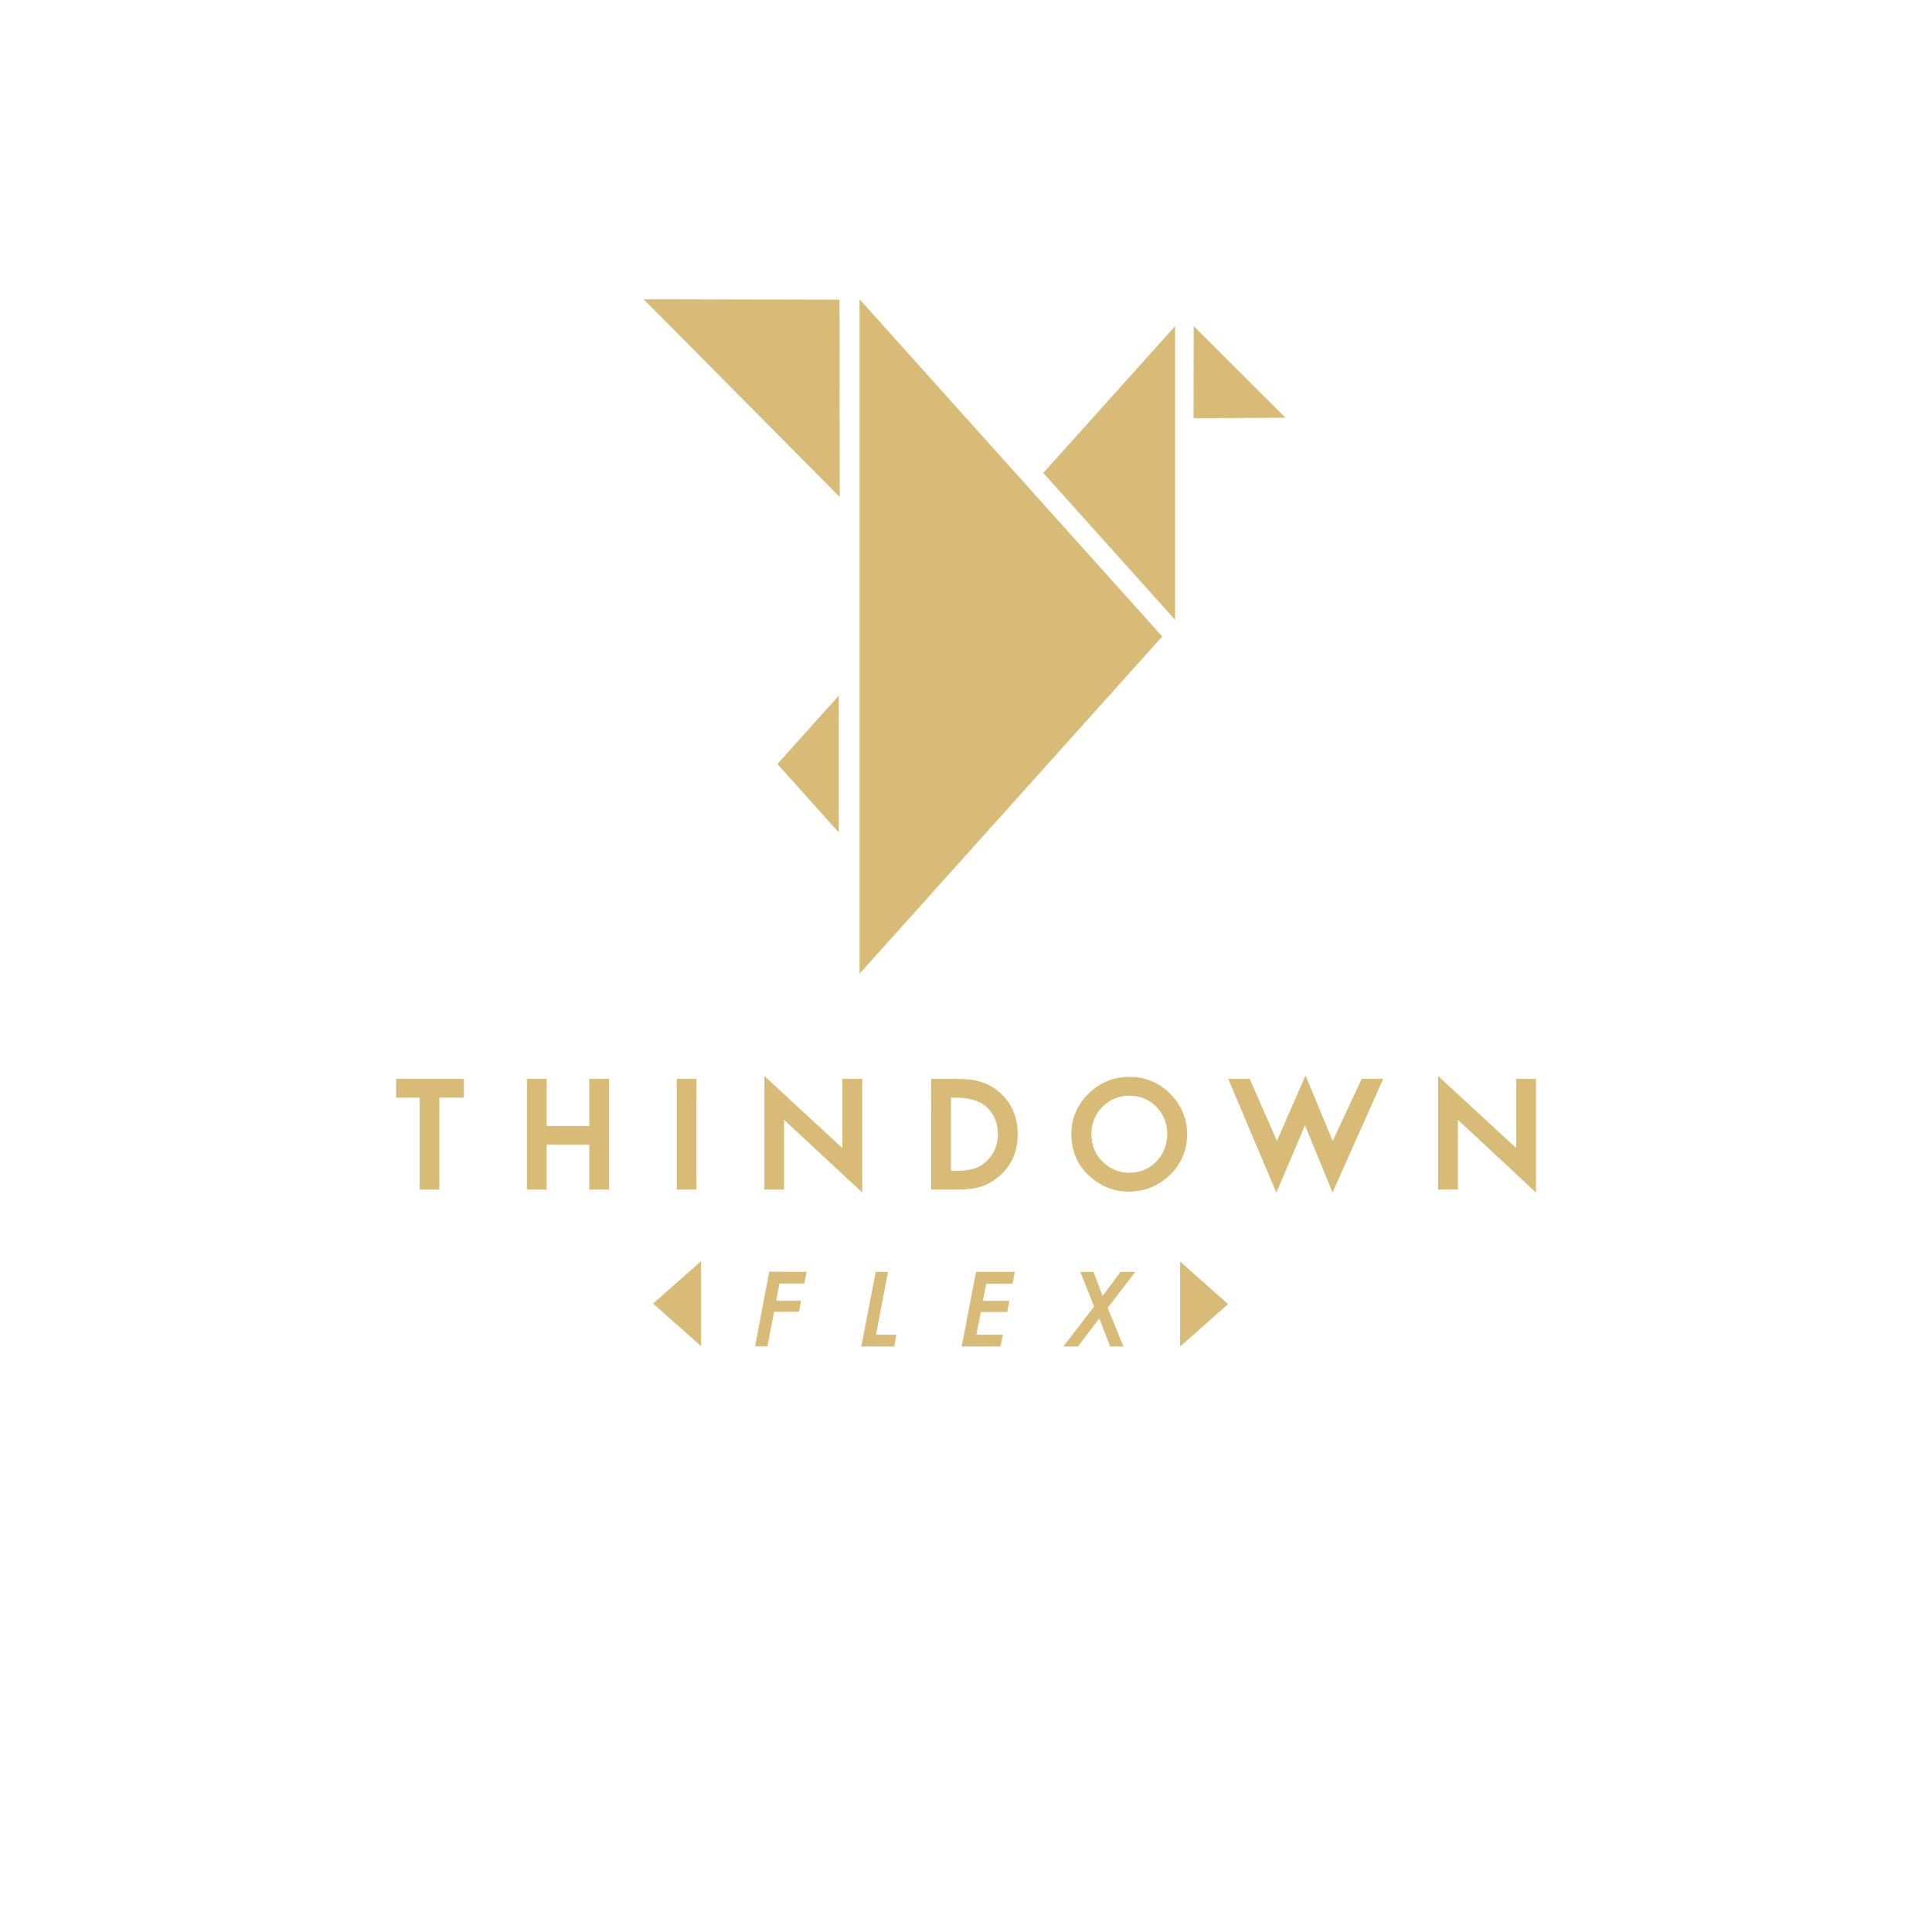 <svg xmlns="http://www.w3.org/2000/svg" xmlns:xlink="http://www.w3.org/1999/xlink" id="Livello_1" x="0px" y="0px" viewBox="0 0 1080 1080" style="enable-background:new 0 0 1080 1080;" xml:space="preserve"> <style type="text/css"> .st0{fill:#D2B679;} .st1{fill:#D8BB77;} .st2{clip-path:url(#SVGID_2_);fill:#D9BB77;} .st3{clip-path:url(#SVGID_4_);fill:#D9BB77;} .st4{clip-path:url(#SVGID_6_);fill:#D9BB77;} .st5{clip-path:url(#SVGID_8_);fill:#D9BB77;} .st6{clip-path:url(#SVGID_10_);fill:#D9BB77;} .st7{clip-path:url(#SVGID_12_);fill:#D9BB77;} .st8{clip-path:url(#SVGID_14_);fill:#D9BB77;} .st9{clip-path:url(#SVGID_16_);fill:#D9BB77;} .st10{clip-path:url(#SVGID_18_);fill:#D9BB77;} .st11{clip-path:url(#SVGID_20_);fill:#D9BB77;} .st12{clip-path:url(#SVGID_22_);} .st13{clip-path:url(#SVGID_24_);fill:#D9BB77;} .st14{clip-path:url(#SVGID_26_);fill:#D9BB77;} .st15{clip-path:url(#SVGID_28_);fill:#D9BB77;} .st16{clip-path:url(#SVGID_30_);fill:#D9BB77;} .st17{clip-path:url(#SVGID_32_);fill:#D9BB77;} .st18{clip-path:url(#SVGID_34_);fill:#D9BB77;} .st19{clip-path:url(#SVGID_36_);fill:#D9BB77;} .st20{clip-path:url(#SVGID_38_);fill:#D9BB77;} .st21{clip-path:url(#SVGID_40_);fill:#D9BB77;} .st22{clip-path:url(#SVGID_42_);fill:#D9BB77;} .st23{clip-path:url(#SVGID_44_);fill:#D9BB77;} .st24{clip-path:url(#SVGID_46_);fill:#D9BB77;} .st25{clip-path:url(#SVGID_48_);fill:#D9BB77;} .st26{clip-path:url(#SVGID_50_);fill:#D9BB77;} .st27{clip-path:url(#SVGID_52_);fill:#D9BB77;} .st28{clip-path:url(#SVGID_54_);fill:#D9BB77;} .st29{clip-path:url(#SVGID_56_);fill:#D9BB77;} .st30{clip-path:url(#SVGID_58_);fill:#D9BB77;} .st31{clip-path:url(#SVGID_60_);fill:#D9BB77;} .st32{clip-path:url(#SVGID_62_);fill:#D9BB77;} .st33{clip-path:url(#SVGID_64_);fill:#D9BB77;} .st34{clip-path:url(#SVGID_66_);fill:#D9BB77;} .st35{clip-path:url(#SVGID_68_);fill:#D9BB77;} .st36{clip-path:url(#SVGID_70_);fill:#D9BB77;} .st37{clip-path:url(#SVGID_72_);fill:#D9BB77;} .st38{clip-path:url(#SVGID_74_);fill:#D9BB77;} .st39{clip-path:url(#SVGID_76_);fill:#D9BB77;} .st40{clip-path:url(#SVGID_78_);} .st41{clip-path:url(#SVGID_80_);} .st42{clip-path:url(#SVGID_82_);fill:url(#SVGID_83_);} .st43{clip-path:url(#SVGID_85_);fill:#828281;} .st44{clip-path:url(#SVGID_87_);fill:#828281;} .st45{clip-path:url(#SVGID_89_);fill:#828281;} .st46{clip-path:url(#SVGID_91_);fill:#828281;} .st47{clip-path:url(#SVGID_93_);fill:#828281;} .st48{clip-path:url(#SVGID_95_);} .st49{clip-path:url(#SVGID_97_);fill:#828281;} .st50{clip-path:url(#SVGID_99_);fill:#828281;} .st51{clip-path:url(#SVGID_101_);fill:#828281;} .st52{clip-path:url(#SVGID_103_);fill:#828281;} .st53{clip-path:url(#SVGID_105_);fill:#828281;} .st54{clip-path:url(#SVGID_107_);fill:#828281;} .st55{clip-path:url(#SVGID_109_);fill:#828281;} .st56{clip-path:url(#SVGID_111_);fill:#828281;} .st57{clip-path:url(#SVGID_113_);fill:#FFFFFF;} .st58{clip-path:url(#SVGID_115_);fill:#FFFFFF;} .st59{clip-path:url(#SVGID_117_);fill:#FFFFFF;} .st60{clip-path:url(#SVGID_119_);fill:#FFFFFF;} .st61{clip-path:url(#SVGID_121_);fill:#FFFFFF;} .st62{clip-path:url(#SVGID_123_);fill:#FFFFFF;} .st63{fill:#1D1D1B;} .st64{fill:#0C93CE;} .st65{fill:#555150;} </style> <g> <polygon class="st1" points="480.5,544.3 649.7,355.8 480.5,167.3 "></polygon> <polygon class="st1" points="468.9,465.4 434.6,427.1 468.9,388.8 "></polygon> <polygon class="st1" points="667.3,182.3 667.2,233.8 718.6,233.5 "></polygon> <polygon class="st1" points="656.9,346.5 583.2,264.4 656.9,182.3 "></polygon> <polygon class="st1" points="359.8,167.3 469.4,277.8 469.3,167.5 373.3,167.3 "></polygon> <polygon class="st1" points="221.4,603.1 221.4,613.6 234.6,613.6 234.6,665 245.6,665 245.6,613.6 259.3,613.6 259.3,603.1 "></polygon> <polygon class="st1" points="329.4,629.4 305.6,629.4 305.6,603.1 294.6,603.1 294.6,665 305.6,665 305.6,639.9 329.4,639.9 329.4,665 340.5,665 340.5,603.1 329.4,603.1 "></polygon> <rect x="378.3" y="603.1" class="st1" width="11" height="61.9"></rect> <polygon class="st1" points="470.9,641.8 427.3,601.5 427.3,665 438.3,665 438.3,626 482,666.6 482,603.1 470.9,603.1 "></polygon> <polygon class="st1" points="803.9,665 815,665 815,626 858.6,666.6 858.6,603.1 847.6,603.1 847.6,641.8 803.9,601.5 "></polygon> <path class="st1" d="M548.7,604.9c-3.6-1.2-8.5-1.8-14.6-1.8h-13.6V665H534c6.2,0,11-0.6,14.4-1.7c3.6-1.1,7.2-3.2,10.5-6.1 c6.6-5.8,10-13.6,10-23.1c0-9.4-3.2-17.1-9.6-23C556.1,608.2,552.6,606.1,548.7,604.9 M551.4,649.2c-2.1,1.9-4.4,3.3-6.9,4.1 c-2.6,0.8-5.9,1.2-9.8,1.2h-3.1v-40.9h3.1c7.4,0,13,1.8,16.8,5.2c4.2,3.9,6.3,9,6.3,15.2S555.6,645.3,551.4,649.2"></path> <path class="st1" d="M663.6,634.1c0-8.8-3.2-16.4-9.5-22.7s-13.9-9.4-22.7-9.4c-8.9,0-16.6,3.1-22.9,9.4 c-6.3,6.2-9.6,13.8-9.6,22.4c0,9.8,3.5,17.9,10.5,24c6.3,5.5,13.5,8.3,21.5,8.3c9,0,16.7-3.1,23.1-9.3 C660.4,650.6,663.6,643,663.6,634.1 M646.3,649.4c-4.1,4.1-9.2,6.2-15.2,6.2c-5.5,0-10.4-2.1-14.6-6.1c-4.2-4-6.4-9.3-6.4-15.6 c0-6,2.1-11.1,6.2-15.2c4.1-4.1,9.1-6.2,15.1-6.2c5.9,0,11,2.1,15,6.2c4,4.1,6.1,9.3,6.1,15.3C652.4,640,650.4,645.2,646.3,649.4"></path> <polygon class="st1" points="745,637.8 729.8,601.2 713.8,637.8 698.6,603.1 686.6,603.1 713.5,666.7 729.5,629 744.9,666.6 773.2,603.1 761.2,603.1 "></polygon> <polygon class="st1" points="422.1,752.6 429,752.7 432.7,733.3 446.6,733.3 447.8,727.1 433.9,727.1 435.7,717.5 449.6,717.5 450.9,711 430,710.9 "></polygon> <polygon class="st1" points="496.4,711 489.5,711 481.5,752.7 499.9,752.7 501.1,746.1 489.7,746.1 "></polygon> <polygon class="st1" points="537.6,752.7 559.3,752.7 560.6,746.1 545.8,746.1 548.3,733.4 563.1,733.4 564.2,727.2 549.4,727.2 551.3,717.6 566,717.6 567.3,711 545.6,711 "></polygon> <polygon class="st1" points="634.6,711 626.4,711 616.3,724.5 611.3,711 603.9,711 611.6,730.4 594.4,752.7 602.6,752.7 614.5,737 620.6,752.7 628,752.7 619.2,731.1 "></polygon> <polygon class="st1" points="365.1,728.7 391.9,705 391.9,752.5 "></polygon> <polygon class="st1" points="686.5,729 659.7,705.2 659.7,752.7 "></polygon> </g> <g> <g> <g> <defs> <rect id="SVGID_77_" x="1265.8" y="117.3" width="768.4" height="738.3"></rect> </defs> <clipPath id="SVGID_2_"> <use xlink:href="#SVGID_77_" style="overflow:visible;"></use> </clipPath> <g style="clip-path:url(#SVGID_2_);"> <g> <g> <defs> <rect id="SVGID_79_" x="802.2" y="-67.9" width="1651.9" height="1168"></rect> </defs> <clipPath id="SVGID_4_"> <use xlink:href="#SVGID_79_" style="overflow:visible;"></use> </clipPath> </g> <g> <defs> <rect id="SVGID_84_" x="802.2" y="-67.9" width="1651.9" height="1168"></rect> </defs> <clipPath id="SVGID_6_"> <use xlink:href="#SVGID_84_" style="overflow:visible;"></use> </clipPath> </g> <g> <defs> <rect id="SVGID_86_" x="802.2" y="-67.9" width="1651.9" height="1168"></rect> </defs> <clipPath id="SVGID_8_"> <use xlink:href="#SVGID_86_" style="overflow:visible;"></use> </clipPath> </g> <g> <defs> <rect id="SVGID_88_" x="802.2" y="-67.9" width="1651.9" height="1168"></rect> </defs> <clipPath id="SVGID_10_"> <use xlink:href="#SVGID_88_" style="overflow:visible;"></use> </clipPath> </g> <g> <defs> <rect id="SVGID_90_" x="802.2" y="-67.9" width="1651.9" height="1168"></rect> </defs> <clipPath id="SVGID_12_"> <use xlink:href="#SVGID_90_" style="overflow:visible;"></use> </clipPath> </g> <g> <defs> <rect id="SVGID_92_" x="802.2" y="-67.9" width="1651.9" height="1168"></rect> </defs> <clipPath id="SVGID_14_"> <use xlink:href="#SVGID_92_" style="overflow:visible;"></use> </clipPath> </g> <g> <defs> <rect id="SVGID_94_" x="802.2" y="-67.9" width="1651.9" height="1168"></rect> </defs> <clipPath id="SVGID_16_"> <use xlink:href="#SVGID_94_" style="overflow:visible;"></use> </clipPath> <g style="clip-path:url(#SVGID_16_);"> <g> <defs> <rect id="SVGID_96_" x="802.2" y="-67.9" width="1651.9" height="1168"></rect> </defs> <clipPath id="SVGID_18_"> <use xlink:href="#SVGID_96_" style="overflow:visible;"></use> </clipPath> </g> <g> <defs> <rect id="SVGID_98_" x="802.2" y="-67.9" width="1651.9" height="1168"></rect> </defs> <clipPath id="SVGID_20_"> <use xlink:href="#SVGID_98_" style="overflow:visible;"></use> </clipPath> </g> <g> <defs> <rect id="SVGID_100_" x="802.2" y="-67.9" width="1651.9" height="1168"></rect> </defs> <clipPath id="SVGID_22_"> <use xlink:href="#SVGID_100_" style="overflow:visible;"></use> </clipPath> </g> <g> <defs> <rect id="SVGID_102_" x="802.2" y="-67.9" width="1651.9" height="1168"></rect> </defs> <clipPath id="SVGID_24_"> <use xlink:href="#SVGID_102_" style="overflow:visible;"></use> </clipPath> </g> <g> <defs> <rect id="SVGID_104_" x="802.2" y="-67.9" width="1651.9" height="1168"></rect> </defs> <clipPath id="SVGID_26_"> <use xlink:href="#SVGID_104_" style="overflow:visible;"></use> </clipPath> </g> <g> <defs> <rect id="SVGID_106_" x="802.2" y="-67.9" width="1651.9" height="1168"></rect> </defs> <clipPath id="SVGID_28_"> <use xlink:href="#SVGID_106_" style="overflow:visible;"></use> </clipPath> </g> <g> <defs> <rect id="SVGID_108_" x="802.2" y="-67.9" width="1651.9" height="1168"></rect> </defs> <clipPath id="SVGID_30_"> <use xlink:href="#SVGID_108_" style="overflow:visible;"></use> </clipPath> </g> <g> <defs> <rect id="SVGID_110_" x="802.2" y="-67.9" width="1651.9" height="1168"></rect> </defs> <clipPath id="SVGID_32_"> <use xlink:href="#SVGID_110_" style="overflow:visible;"></use> </clipPath> </g> <g> <defs> <rect id="SVGID_112_" x="802.2" y="-67.9" width="1651.9" height="1168"></rect> </defs> <clipPath id="SVGID_34_"> <use xlink:href="#SVGID_112_" style="overflow:visible;"></use> </clipPath> </g> <g> <defs> <rect id="SVGID_114_" x="802.2" y="-67.9" width="1651.9" height="1168"></rect> </defs> <clipPath id="SVGID_36_"> <use xlink:href="#SVGID_114_" style="overflow:visible;"></use> </clipPath> </g> <g> <defs> <rect id="SVGID_116_" x="802.2" y="-67.9" width="1651.9" height="1168"></rect> </defs> <clipPath id="SVGID_38_"> <use xlink:href="#SVGID_116_" style="overflow:visible;"></use> </clipPath> </g> <g> <defs> <rect id="SVGID_118_" x="802.2" y="-67.9" width="1651.9" height="1168"></rect> </defs> <clipPath id="SVGID_40_"> <use xlink:href="#SVGID_118_" style="overflow:visible;"></use> </clipPath> </g> <g> <defs> <rect id="SVGID_120_" x="802.2" y="-67.9" width="1651.9" height="1168"></rect> </defs> <clipPath id="SVGID_42_"> <use xlink:href="#SVGID_120_" style="overflow:visible;"></use> </clipPath> </g> <g> <defs> <rect id="SVGID_122_" x="802.2" y="-67.9" width="1651.9" height="1168"></rect> </defs> <clipPath id="SVGID_44_"> <use xlink:href="#SVGID_122_" style="overflow:visible;"></use> </clipPath> </g> </g> </g> </g> </g> </g> </g> </g> </svg>
